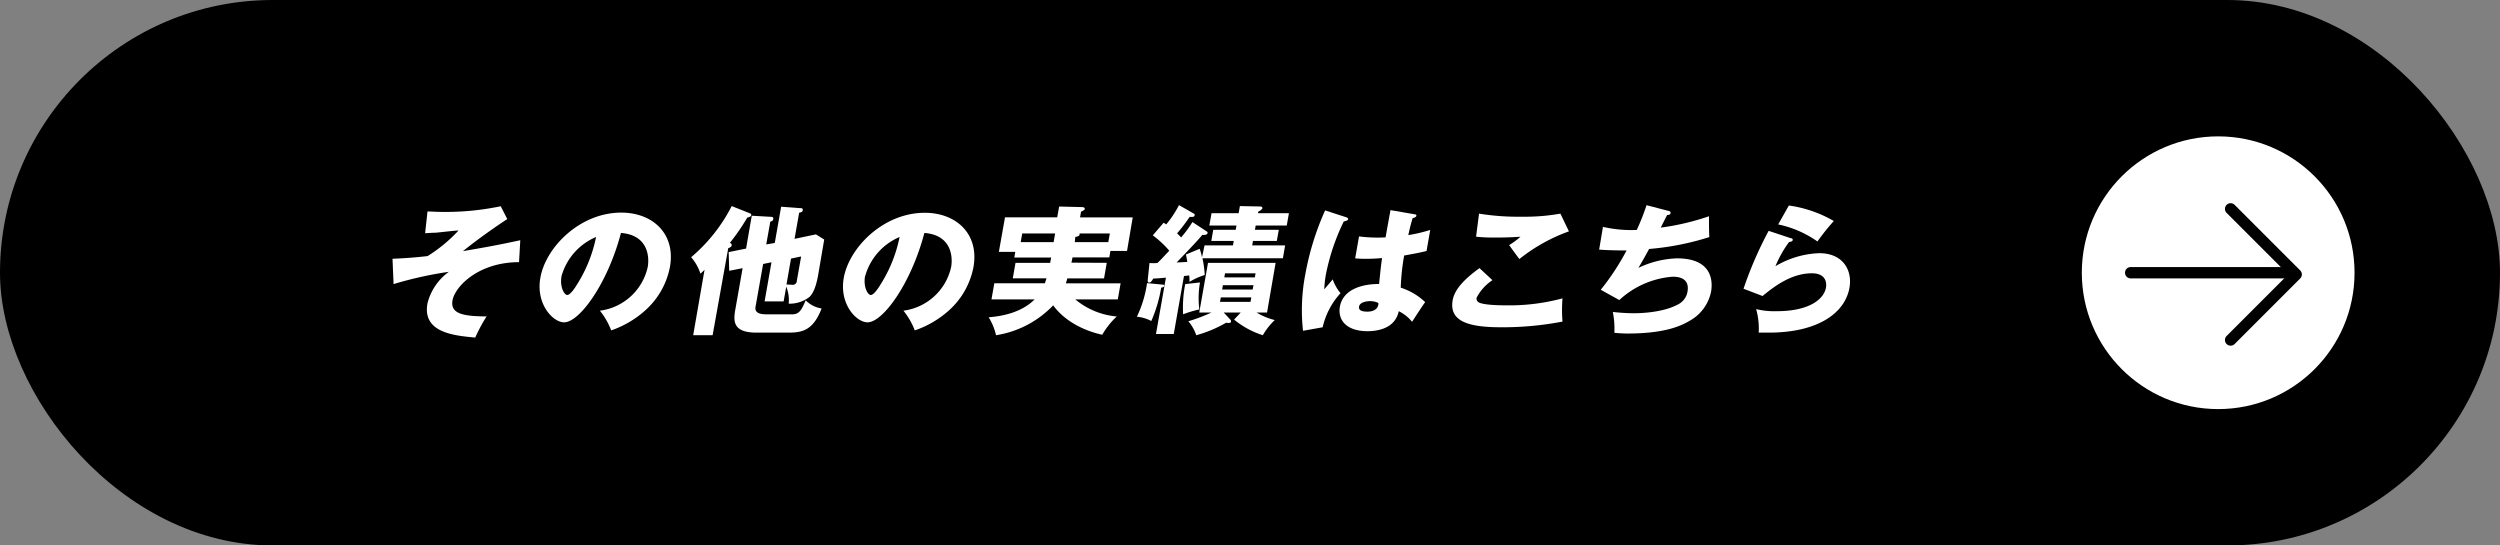 <svg xmlns="http://www.w3.org/2000/svg" viewBox="0 0 440 96"><rect x="0" y="0" width="440" height="96" fill="#808080" stroke="none"/><defs><style>.a{fill:#fff;}.b,.c{fill:none;stroke:#000;stroke-linecap:round;stroke-linejoin:round;stroke-width:2px;}.b{fill-rule:evenodd;}</style></defs><rect width="440" height="96" rx="48"/><circle class="a" cx="390.4" cy="48" r="24"/><polyline class="b" points="392.59 36.76 404.13 48.3 392.59 59.84"/><line class="c" x1="375" y1="48" x2="403" y2="48"/><path class="a" d="M91.35,46.14c-7.13,0-11.28,4.28-11.71,6.74s2.18,2.78,6,2.81a28.86,28.86,0,0,0-2,3.72c-3.88-.35-9.31-.91-8.41-6A9.8,9.8,0,0,1,79,47.84,66.33,66.33,0,0,0,69.27,50l-.19-4.46c2-.07,4.21-.24,6.18-.47a26.58,26.58,0,0,0,5.44-4.5c-.63,0-3.48.35-4.07.39-.78,0-1.31.08-1.81.08l.42-3.82c.6,0,1.57.08,2.89.08a47.43,47.43,0,0,0,10-1l1.15,2.26c-3,1.95-6.1,4.26-7.8,5.64,4.33-.74,6.45-1.13,10.09-1.92Z"/><path class="a" d="M105.58,54.68A9.91,9.91,0,0,0,114,47c.35-2-.08-5.66-4.71-6-2.37,9-7.33,15.73-10,15.73-2,0-5-3.25-4.19-7.81C96,43.6,102,37.42,109.35,37.42c5.47,0,9.6,3.67,8.56,9.56a13.69,13.69,0,0,1-4.29,7.6,17.45,17.45,0,0,1-6.05,3.57A12.76,12.76,0,0,0,105.58,54.68ZM98.83,48.6c-.34,1.9.49,3.32,1,3.32s1.27-1.1,1.66-1.75a24.7,24.7,0,0,0,3.42-8.46A10.57,10.57,0,0,0,98.83,48.6Z"/><path class="a" d="M125.42,59H122l2-11.52c-.24.25-.48.47-.72.69a8.3,8.3,0,0,0-1.64-2.9,29.11,29.11,0,0,0,7.14-9L132,37.55a.28.28,0,0,1,.22.32c0,.19-.34.37-.7.42a36.29,36.29,0,0,1-3.06,4.45c.2.1.36.2.31.47s-.39.39-.6.47Zm10.94-16.24,1.12-6.38,3.31.25c.27,0,.54,0,.49.37s-.37.37-.63.44l-.81,4.6,3.76-.79,1.46.91L144,48.38c-.49,2.78-1.2,3.54-1.54,3.89a5.75,5.75,0,0,1-3.65,1.18,6.26,6.26,0,0,0-.43-3l-.46,2.6h-3.35l1.21-6.89-1.47.3-1.34,7.55c-.17,1,.67,1.31,1.87,1.31h4.63c1.3,0,1.69-1,2.33-2.46a5,5,0,0,0,2.8,1.43c-1.46,3.86-3.45,4.25-5.75,4.25H133.1c-4.13,0-4-2.06-3.72-3.86l1.32-7.48-2.36.46-.09-3.29,3.06-.62,1-5.78,3.36.19c.12,0,.49,0,.43.37s-.21.35-.53.49l-.71,4Zm2.86,2.75-.8,4.56c.25,0,.72.05,1,.05a.71.71,0,0,0,.82-.69l.76-4.29Z"/><path class="a" d="M159,54.68A9.91,9.91,0,0,0,167.4,47c.35-2-.08-5.66-4.71-6-2.37,9-7.33,15.73-10,15.73-2,0-5-3.25-4.19-7.81.93-5.29,6.92-11.47,14.27-11.47,5.47,0,9.6,3.67,8.56,9.56a13.69,13.69,0,0,1-4.29,7.6A17.41,17.41,0,0,1,161,58.15,12.47,12.47,0,0,0,159,54.68Zm-6.75-6.08c-.34,1.9.49,3.32,1,3.32s1.27-1.1,1.66-1.75a24.7,24.7,0,0,0,3.42-8.46A10.57,10.57,0,0,0,152.27,48.6Z"/><path class="a" d="M194.79,46.26,194.31,49h-6.47a5.62,5.62,0,0,1-.26.87h9.65l-.5,2.83h-7.47a13.14,13.14,0,0,0,7.29,3A13.6,13.6,0,0,0,194,58.91c-1.16-.22-5.92-1.42-8.64-5.17A17.65,17.65,0,0,1,175.3,59,10,10,0,0,0,174,55.84c2.61-.2,5.86-.91,8.1-3.15h-7.6l.5-2.83h8.9c.06-.2.15-.42.28-.87h-5.93l.48-2.73h6.1l.17-.93h-6.48l.17-1H175.8l1.08-6.08h9.19l.34-1.9,4,.1c.32,0,.55.12.51.32s-.25.3-.66.49l-.17,1h9.27l-1,5.9h-2.93l-.19,1.14h-6.48c-.07.39-.14.69-.19.93Zm-9.09-5.17h-5.79l-.27,1.53h5.8Zm3.46,1.53h5.9l.27-1.53H190a.23.23,0,0,1,0,.17c0,.3-.39.37-.75.45Z"/><path class="a" d="M204.69,50.1a.19.19,0,0,1,.21.22c-.05.25-.38.27-.53.3a24.72,24.72,0,0,1-1.74,5.88,6.84,6.84,0,0,0-2.54-.76,20.08,20.08,0,0,0,1.79-5.91ZM212,43.19h5l.14-.79h-3.95l.34-1.95h3.95l.14-.76h-4.78l.39-2.17H218l.22-1.25,3.56.07c.23,0,.43.1.4.3s-.32.39-.76.64l0,.24h5.43l-.38,2.17H221l-.13.76h4.2l-.35,1.95h-4.2l-.13.79h5.79l-.39,2.26H211.63a17.42,17.42,0,0,1,.4,2.95,12.1,12.1,0,0,0-2.68,1.21c0-.22,0-1-.06-1.13l-.91.1-1.8,10.21h-3.13l1.75-9.92c-1.37.12-1.67.15-2.22.15-.33.56-.5.71-.73.71s-.26-.19-.25-.44l.31-3a8.2,8.2,0,0,0,1.39,0c.63-.59,1.16-1.18,2.09-2.17a17.75,17.75,0,0,0-2.9-2.7l1.91-2.22a5,5,0,0,1,.45.3,18.26,18.26,0,0,0,2.25-3.4l2.59,1.48a.28.28,0,0,1,.17.32c-.06.34-.55.29-.88.27a31.33,31.33,0,0,1-2.21,2.9c.41.4.51.52.7.72a20.55,20.55,0,0,0,2-2.71l2.51,1.65a.25.25,0,0,1,.15.27c0,.12-.13.34-.56.34a1.3,1.3,0,0,1-.36,0c-.8,1-3.77,4.09-4.53,4.85.3,0,1.64-.07,1.89-.1-.15-.83-.16-.93-.24-1.3l2.41-1a8.81,8.81,0,0,1,.41,1.5Zm-.8,6.52a16.1,16.1,0,0,0-.12,4.75,19.06,19.06,0,0,0-2.85.86A21.36,21.36,0,0,1,208.6,50Zm5.36,6.57a.36.36,0,0,1,.1.3c0,.22-.3.27-.42.27s-.37-.05-.44-.05A22.15,22.15,0,0,1,210.54,59a7.57,7.57,0,0,0-1.39-2.46A30,30,0,0,0,213.22,55h-2.15l1.54-8.74h11.9L223,55h-1.85a11.42,11.42,0,0,0,3.21,1.33A11.56,11.56,0,0,0,222.26,59a15.27,15.27,0,0,1-5.06-2.75L218.37,55h-3Zm-1.7-3.94-.14.79h5.37l.14-.79Zm.37-2.14-.13.76h5.37l.14-.76Zm5.62-1.38.13-.71h-5.38l-.12.71Z"/><path class="a" d="M237,38.26c.19.08.3.17.27.35s-.54.34-.77.37a38,38,0,0,0-3.17,9.47,19.94,19.94,0,0,0-.26,2.46c.41-.46,1.08-1.25,1.49-1.74a8,8,0,0,0,1.37,2.43,13.16,13.16,0,0,0-3.14,6l-3.46.62a33.37,33.37,0,0,1,.4-9.92,48.46,48.46,0,0,1,3.49-11.27Zm12-.54c.12,0,.32.05.28.27s-.42.37-.65.39c-.17.55-.39,1.24-.77,3a27.29,27.29,0,0,0,3.86-.91l-.65,3.71c-.6.15-1.8.42-3.94.79a40,40,0,0,0-.6,5.66,11.17,11.17,0,0,1,4.3,2.54c-.52.71-1.55,2.31-2.31,3.47a6.83,6.83,0,0,0-2.34-1.87c-.66,3.15-3.92,3.52-5.5,3.52-3.75,0-5.26-2-4.86-4.31.52-2.93,3.66-4,6.9-4,.29-2.81.32-3.13.52-4.56-1.44.13-2.47.13-2.89.13a18,18,0,0,1-1.84-.08l.68-3.86a26.12,26.12,0,0,0,4.67.17c.18-1,.57-3.2.87-4.8ZM241.12,53c-.55,0-1.78.17-1.92.94s.67.91,1.47.91c.2,0,1.7,0,1.91-1.21a.58.58,0,0,0,0-.32A3.19,3.19,0,0,0,241.12,53Z"/><path class="a" d="M262.67,49.31a8.27,8.27,0,0,0-2.8,3.11.79.79,0,0,0,.36.78c.84.5,3.71.54,4.88.54A35.85,35.85,0,0,0,275,52.51a25.28,25.28,0,0,0,0,4.09,55.88,55.88,0,0,1-10.77,1c-5.72,0-9.22-1-8.56-4.77.38-2.12,2.46-4,4.72-5.64Zm13.46-8.59a30.41,30.41,0,0,0-8.73,4.88c0-.05-.23-.3-1.79-2.46a13.53,13.53,0,0,0,2-1.48c-.63.05-2.2.15-4.47.15a30.24,30.24,0,0,1-3.35-.15l.52-4.06a43,43,0,0,0,7.45.54,35.79,35.79,0,0,0,6.87-.54Z"/><path class="a" d="M293.61,37.11c.19,0,.45.14.41.39s-.18.32-.61.34l-1.12,2.22a43.26,43.26,0,0,0,8.49-2c0,.82,0,2.69.06,3.67a48.05,48.05,0,0,1-10.6,2.09c-.88,1.63-1.17,2.12-1.88,3.33a16.86,16.86,0,0,1,6.79-1.68c6.68,0,6.21,4.63,6,5.86a7.55,7.55,0,0,1-3.55,5c-1.48.89-4.24,2.37-11.16,2.37a22.29,22.29,0,0,1-2.31-.13,15.38,15.38,0,0,0-.27-3.66c.71.07,2.16.22,3.68.22.58,0,4.85,0,7.69-1.5A3.1,3.1,0,0,0,297,51.33c.25-1.43-.29-2.63-2.59-2.63A15.53,15.53,0,0,0,285,52.81L281.73,51a43.1,43.1,0,0,0,4.55-6.92c-2.18,0-3.89-.07-4.83-.15l.67-4a22.29,22.29,0,0,0,5.95.54,39.68,39.68,0,0,0,1.72-4.36Z"/><path class="a" d="M315.2,41.93c.16,0,.35.1.32.32s-.36.32-.64.34a19.76,19.76,0,0,0-2.4,4.26,16.15,16.15,0,0,1,7.7-2.29c4.3,0,5.85,3.13,5.33,6.06-.83,4.7-5.89,7.92-14.17,7.92-.72,0-1.34,0-1.81,0a12.53,12.53,0,0,0-.45-4.14,13.38,13.38,0,0,0,3.63.37c5.68,0,8.3-2.09,8.66-4.16.13-.71.09-2.51-2.48-2.51-3.57,0-6.57,2.26-8.68,4l-3.35-1.28a67,67,0,0,1,4.42-10.19Zm-.36-5.76a21.66,21.66,0,0,1,7.91,2.73,38.75,38.75,0,0,0-2.88,3.6,18.49,18.49,0,0,0-6.91-3Z"/></svg>
